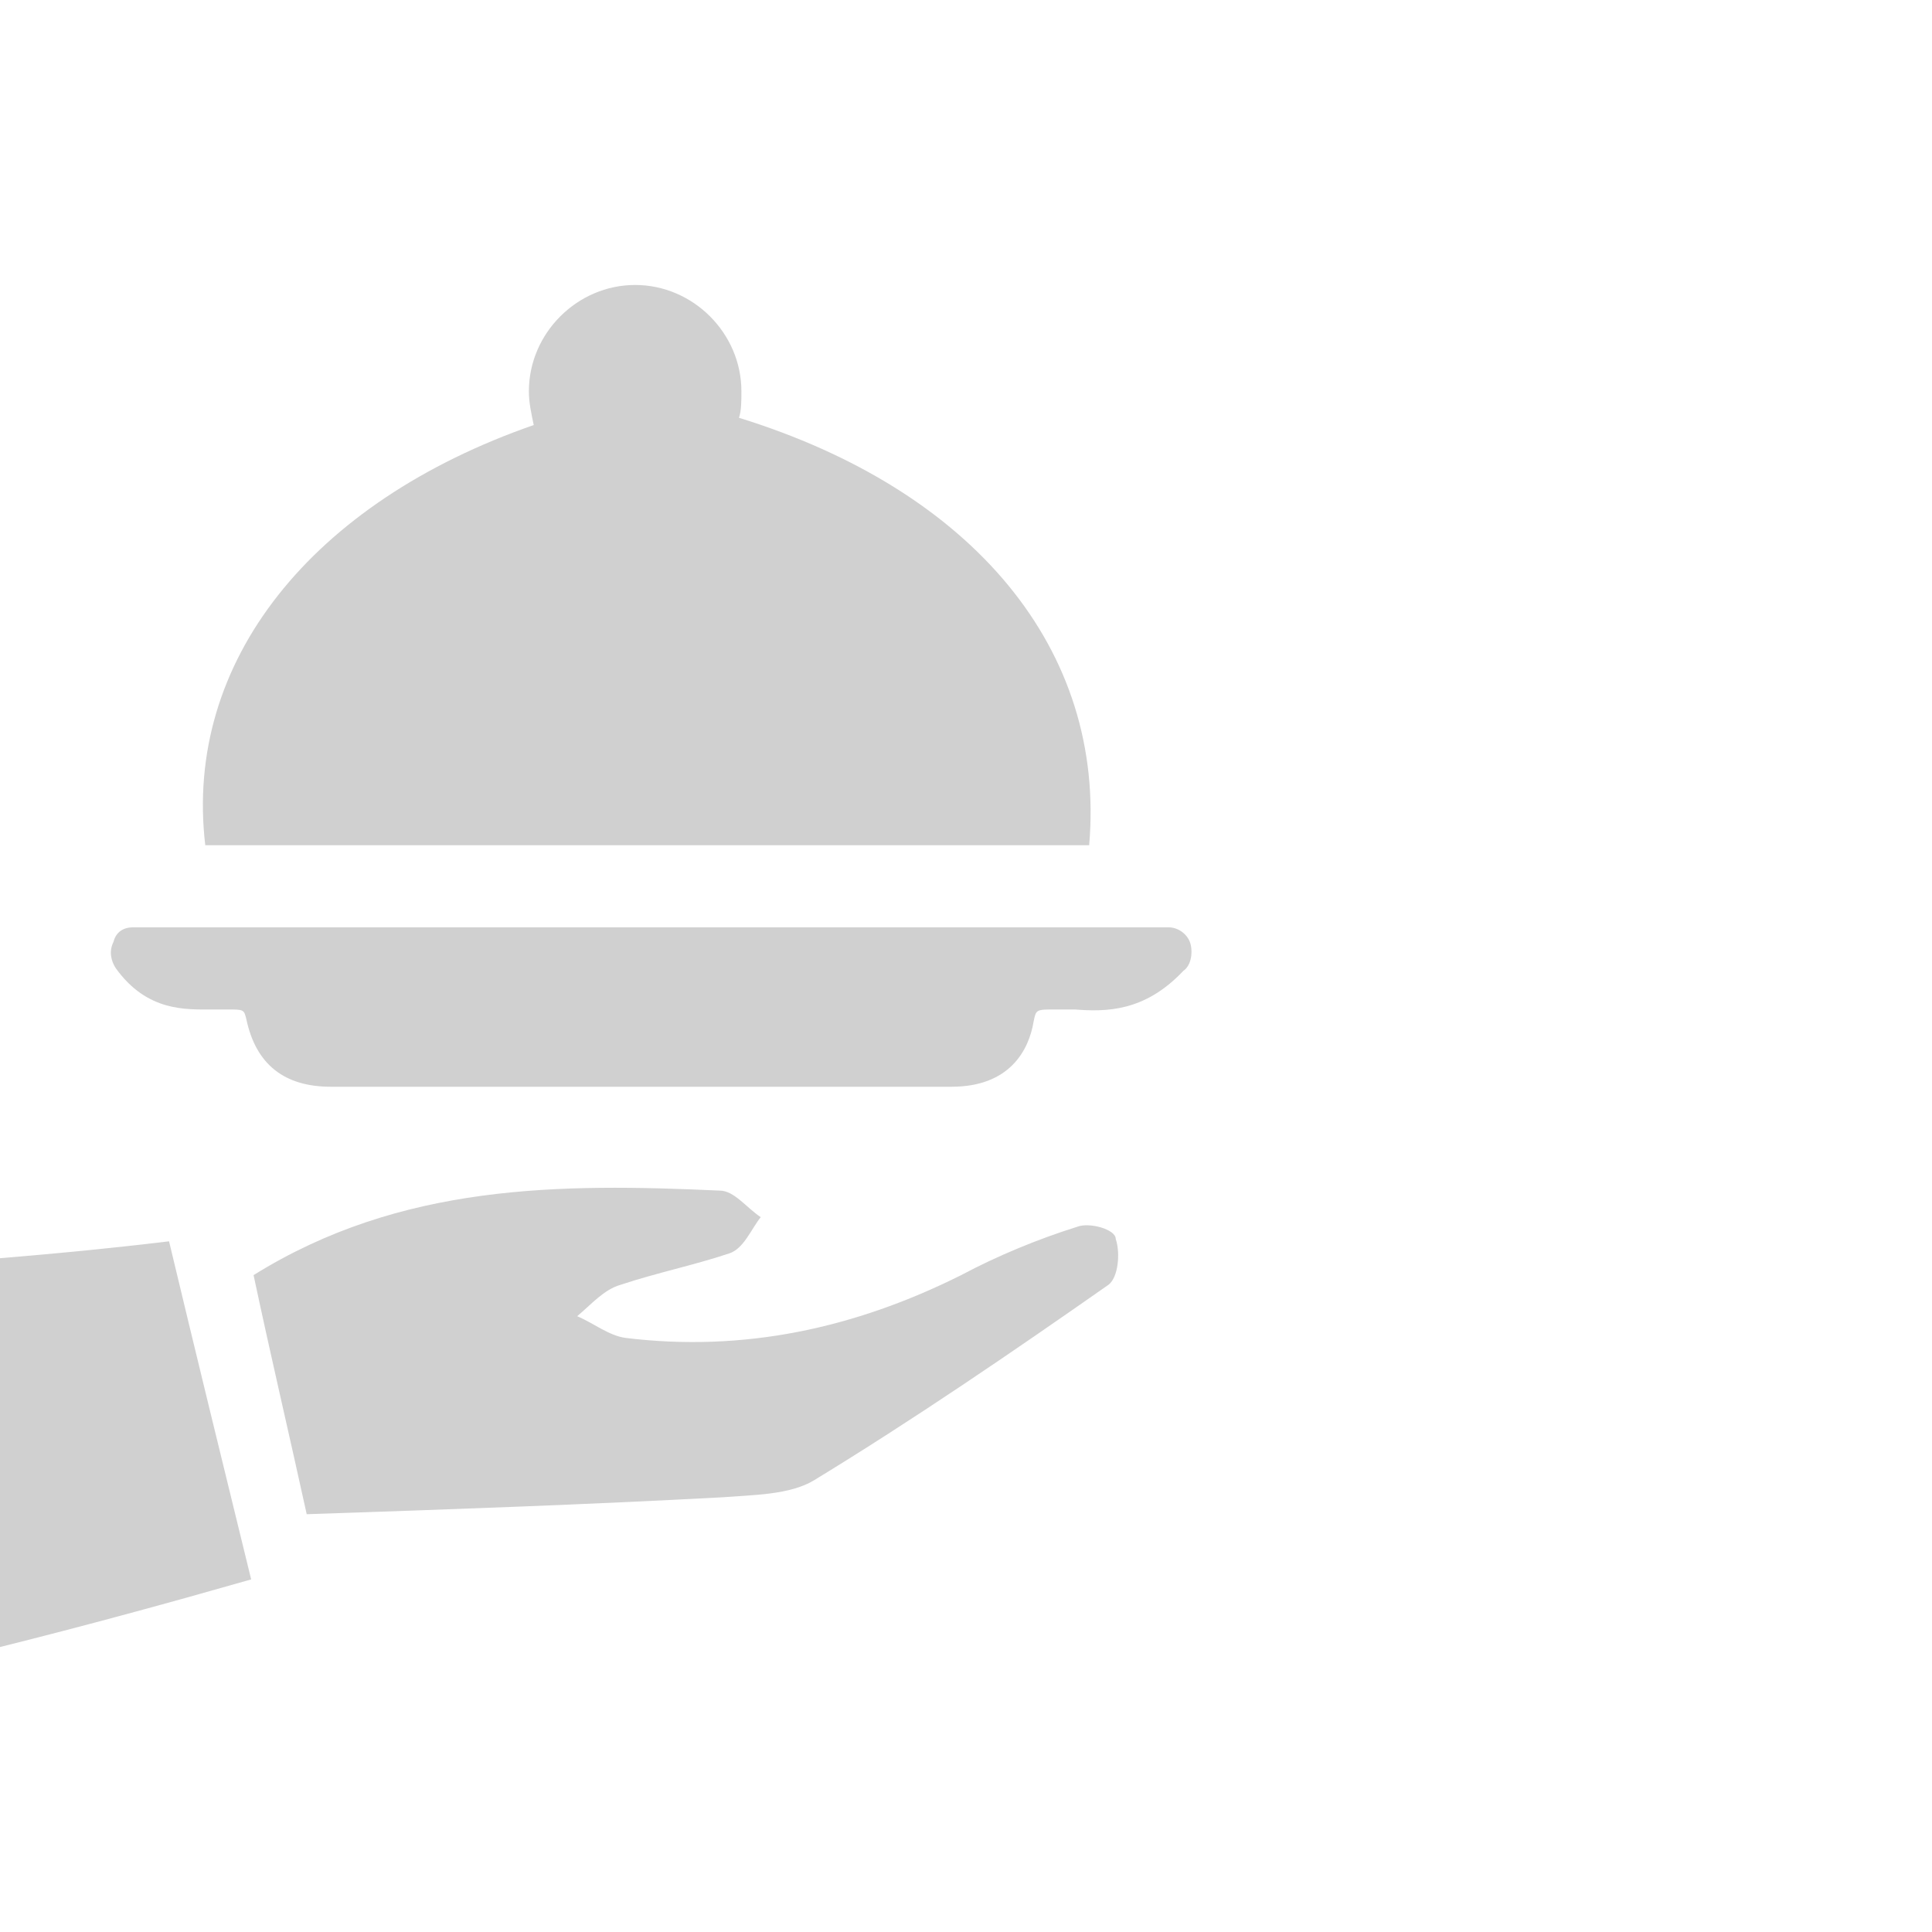 <?xml version="1.0" encoding="utf-8"?>
<!-- Generator: Adobe Illustrator 24.3.0, SVG Export Plug-In . SVG Version: 6.00 Build 0)  -->
<svg version="1.1" id="Ebene_1" xmlns="http://www.w3.org/2000/svg" xmlns:xlink="http://www.w3.org/1999/xlink" x="0px" y="0px"
	 viewBox="0 0 80 80" style="enable-background:new 0 0 80 80;" xml:space="preserve">
<style type="text/css">
	.st0{fill:#D0D0D0;}
</style>
<g>
	<path class="st0" d="M44.6,50.8c-1.6,0.5-3.3,1.2-4.8,2c-4.4,2.2-9,3.2-13.9,2.6c-0.7-0.1-1.3-0.6-2-0.9c0.6-0.5,1.1-1.1,1.8-1.3
		c1.5-0.5,3-0.8,4.5-1.3c0.6-0.2,0.9-1,1.3-1.5c-0.6-0.4-1.1-1.1-1.7-1.1c-6.6-0.3-13.2-0.3-19.3,3.5c0.7,3.3,1.5,6.7,2.2,9.9
		c6-0.2,11.6-0.4,17.2-0.7c1.3-0.1,2.8-0.1,3.8-0.7c4.1-2.5,8.2-5.3,12.2-8.1c0.4-0.3,0.5-1.3,0.3-1.9
		C46.2,50.9,45.1,50.6,44.6,50.8z"/>
	<path class="st0" d="M49.3,39.1c-0.1-0.4-0.5-0.7-0.9-0.7H5.5c-0.4,0-0.7,0.2-0.8,0.6c-0.2,0.4-0.1,0.8,0.1,1.1
		c1.3,1.8,2.9,1.7,4,1.7c0.2,0,0.4,0,0.6,0c0.7,0,0.7,0,0.8,0.4c0.4,1.9,1.6,2.8,3.5,2.8c0,0,0,0,0,0c8.3,0,17,0,25.7,0c0,0,0,0,0,0
		c2.4,0,3.2-1.5,3.4-2.7c0.1-0.5,0.1-0.5,0.9-0.5c0.3,0,0.5,0,0.8,0c1.3,0.1,2.9,0.1,4.5-1.6C49.3,40,49.4,39.5,49.3,39.1z"/>
	<path class="st0" d="M0,52.1c0,5.4,0,10.7,0,16.1c3.6-0.9,6.9-1.8,10.4-2.8c-1.2-4.9-2.3-9.4-3.4-14C4.5,51.7,2.4,51.9,0,52.1z"/>
	<path class="st0" d="M45.1,35c0.7-8.1-4.8-14.7-14.5-17.7c0.1-0.3,0.1-0.7,0.1-1.1c0-2.4-2-4.4-4.4-4.4s-4.4,2-4.4,4.4
		c0,0.5,0.1,0.9,0.2,1.4C12.9,20.8,7.6,27.4,8.5,35C20.7,35,32.9,35,45.1,35z"/>
</g>
</svg>
